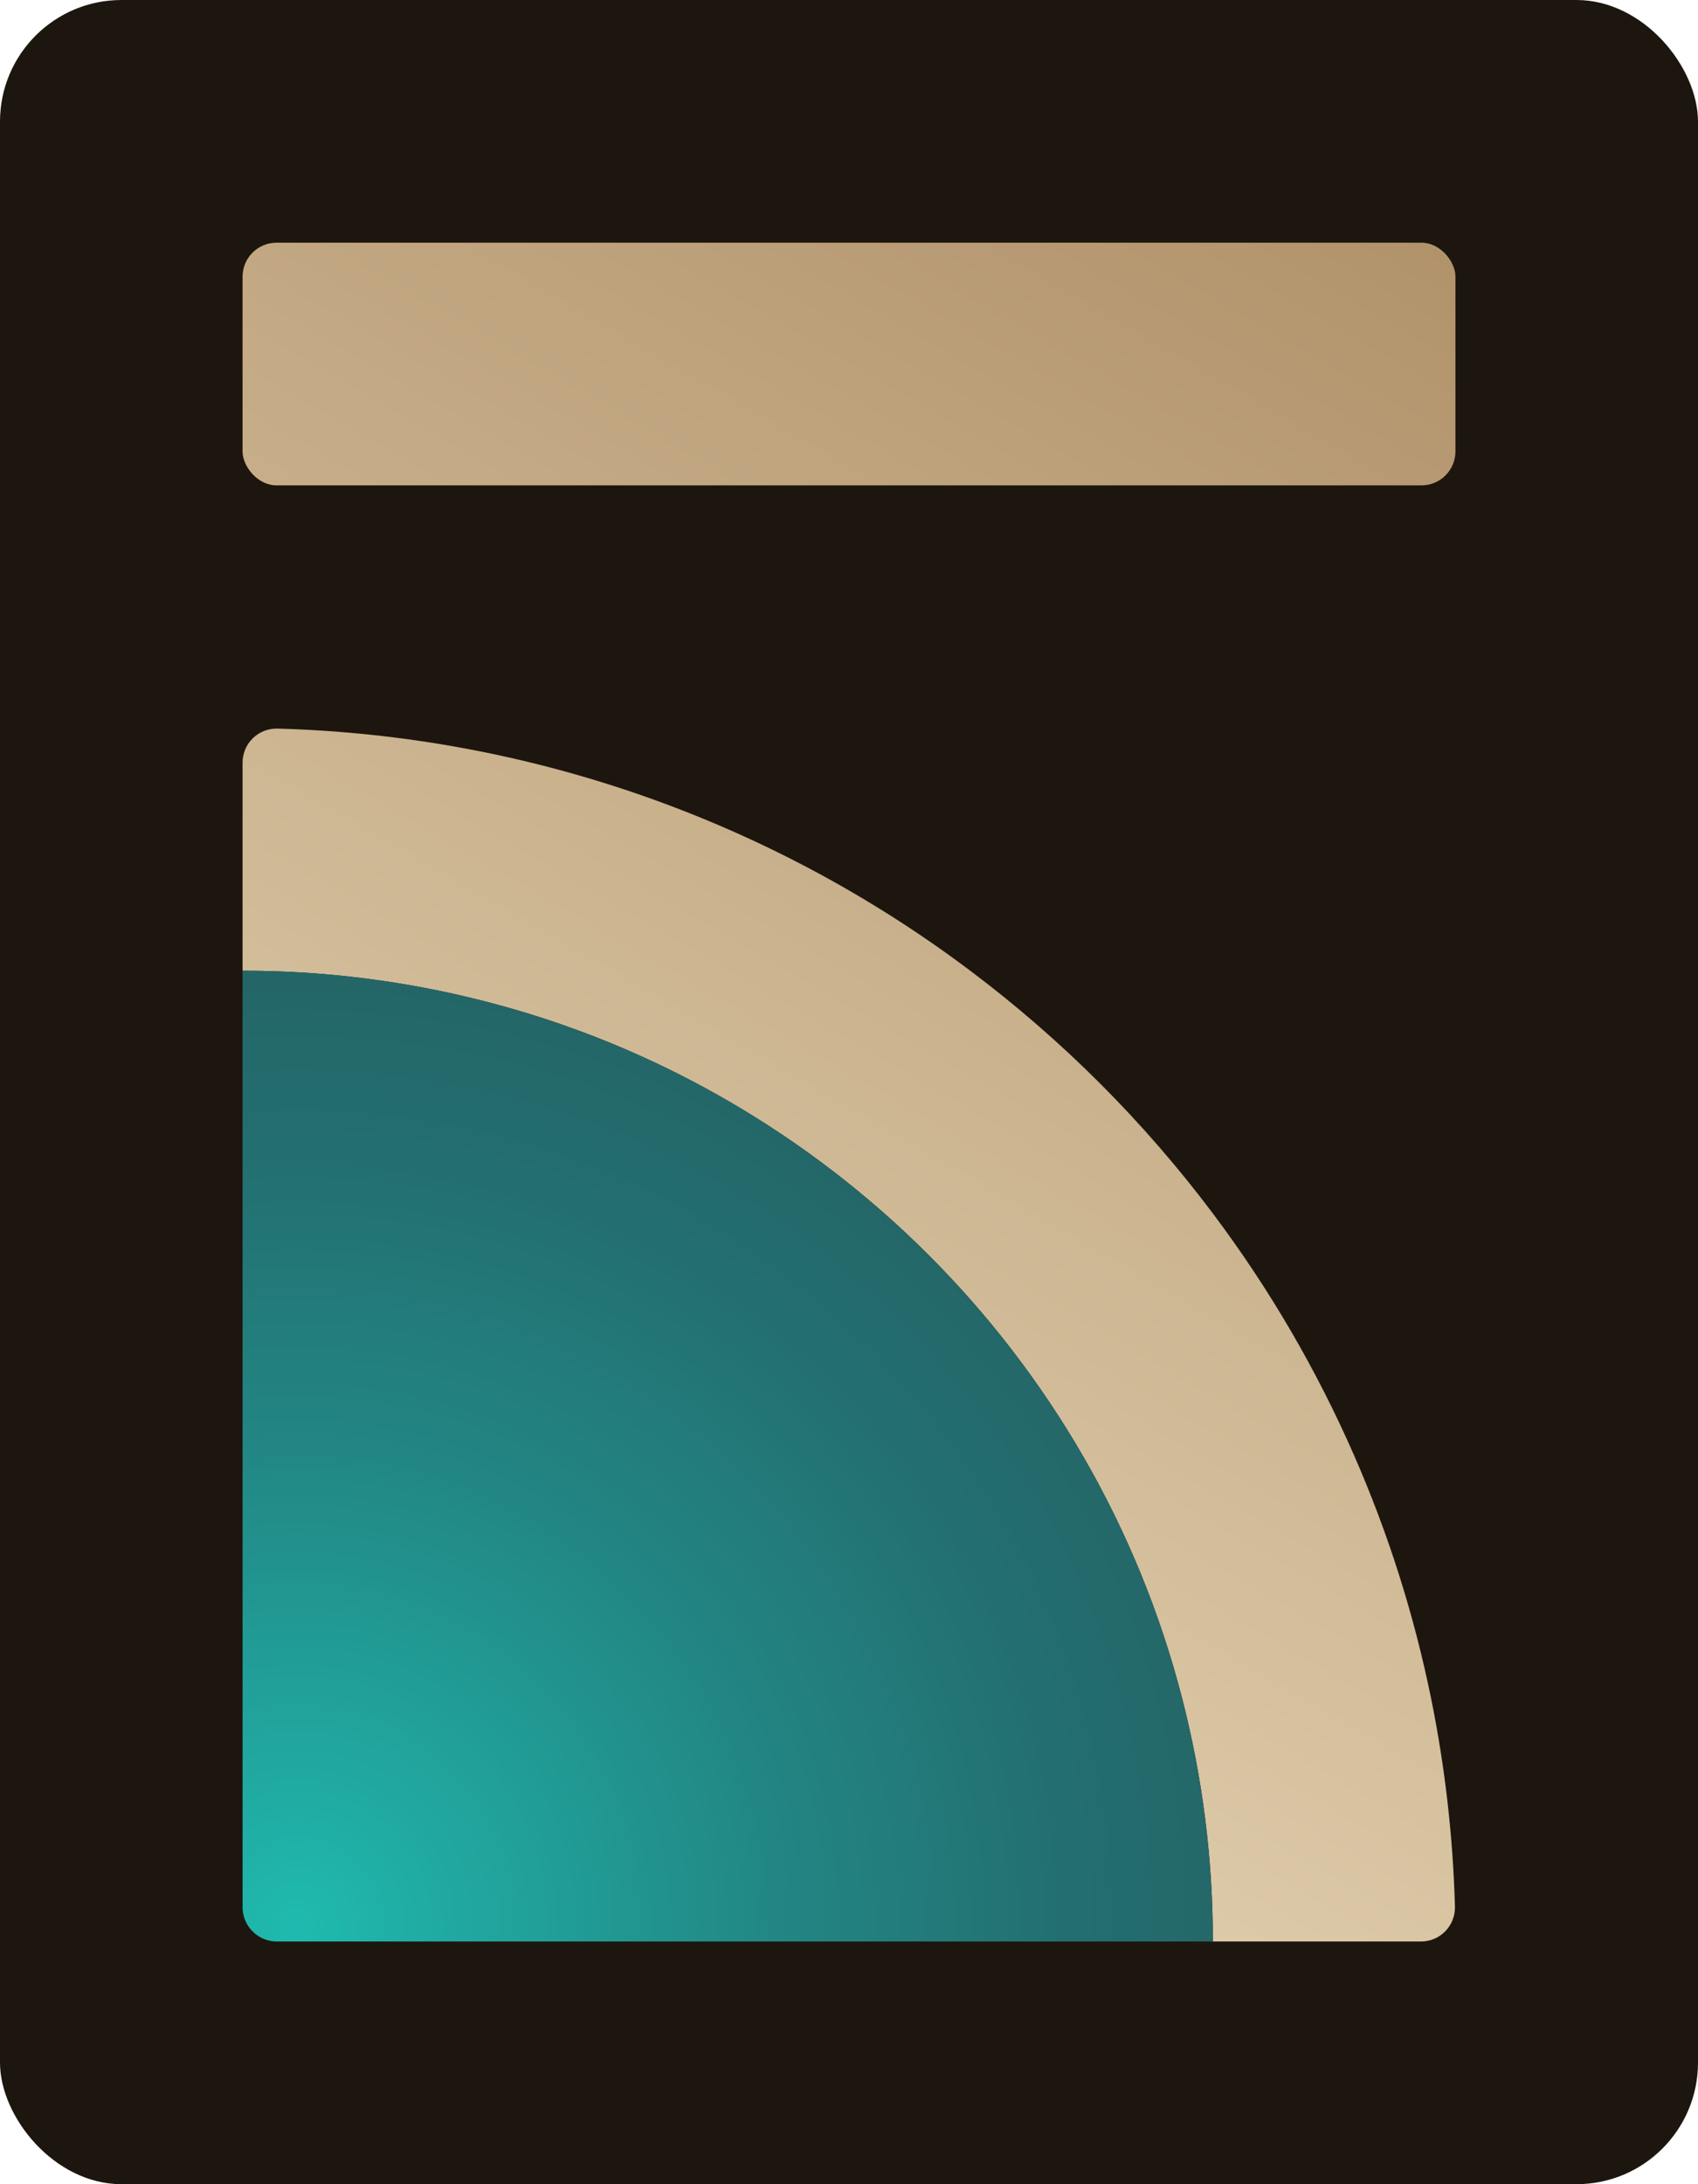 <?xml version="1.0" encoding="UTF-8"?> <svg xmlns="http://www.w3.org/2000/svg" xmlns:xlink="http://www.w3.org/1999/xlink" viewBox="0 0 350 450"><defs><style>.cls-1{fill:none;}.cls-2{fill:#1d160f;}.cls-3{clip-path:url(#clip-path);}.cls-4{fill:url(#linear-gradient);}.cls-5{clip-path:url(#clip-path-2);}.cls-6{fill:url(#linear-gradient-2);}.cls-7{fill:url(#radial-gradient);}</style><clipPath id="clip-path"><rect class="cls-1" x="50" y="50" width="250" height="50" rx="7"></rect></clipPath><linearGradient id="linear-gradient" x1="61.14" y1="422.21" x2="288.86" y2="27.79" gradientUnits="userSpaceOnUse"><stop offset="0" stop-color="#ecddbd"></stop><stop offset="1" stop-color="#af9068"></stop></linearGradient><clipPath id="clip-path-2"><path class="cls-1" d="M292.89,400H250a200,200,0,0,0-6.31-50,198.15,198.15,0,0,0-20.45-50A200.89,200.89,0,0,0,150,226.76a198.15,198.15,0,0,0-50-20.45A200,200,0,0,0,50,200V157.11a7,7,0,0,1,7.18-7A248.84,248.84,0,0,1,200,200v0h0a251.69,251.69,0,0,1,50,50v0h0a249.52,249.52,0,0,1,29.18,50A248,248,0,0,1,295,350a250.39,250.39,0,0,1,4.9,42.82A7,7,0,0,1,292.89,400Z"></path></clipPath><linearGradient id="linear-gradient-2" x1="61.14" y1="422.21" x2="288.86" y2="27.79" gradientUnits="userSpaceOnUse"><stop offset="0" stop-color="#ecddbd"></stop><stop offset="0.99" stop-color="#af9068"></stop></linearGradient><radialGradient id="radial-gradient" cx="61.17" cy="396.77" r="194.87" gradientUnits="userSpaceOnUse"><stop offset="0" stop-color="#1fbbb0"></stop><stop offset="0.09" stop-color="#20b0a7"></stop><stop offset="0.49" stop-color="#228885"></stop><stop offset="0.81" stop-color="#236f70"></stop><stop offset="1" stop-color="#246668"></stop></radialGradient></defs><g id="Layer_2" data-name="Layer 2"><g id="Layer_1-2" data-name="Layer 1"><rect class="cls-2" width="350" height="450" rx="25.05"></rect><g class="cls-3"><rect class="cls-4" x="40" y="40" width="270" height="370"></rect></g><g class="cls-5"><rect class="cls-6" x="40" y="40" width="270" height="370"></rect></g><path class="cls-7" d="M250,400H57.08A7.08,7.08,0,0,1,50,392.92V200a200,200,0,0,1,50,6.31,198.15,198.15,0,0,1,50,20.45A200.89,200.89,0,0,1,223.24,300a198.15,198.15,0,0,1,20.45,50A200,200,0,0,1,250,400Z"></path></g></g></svg> 